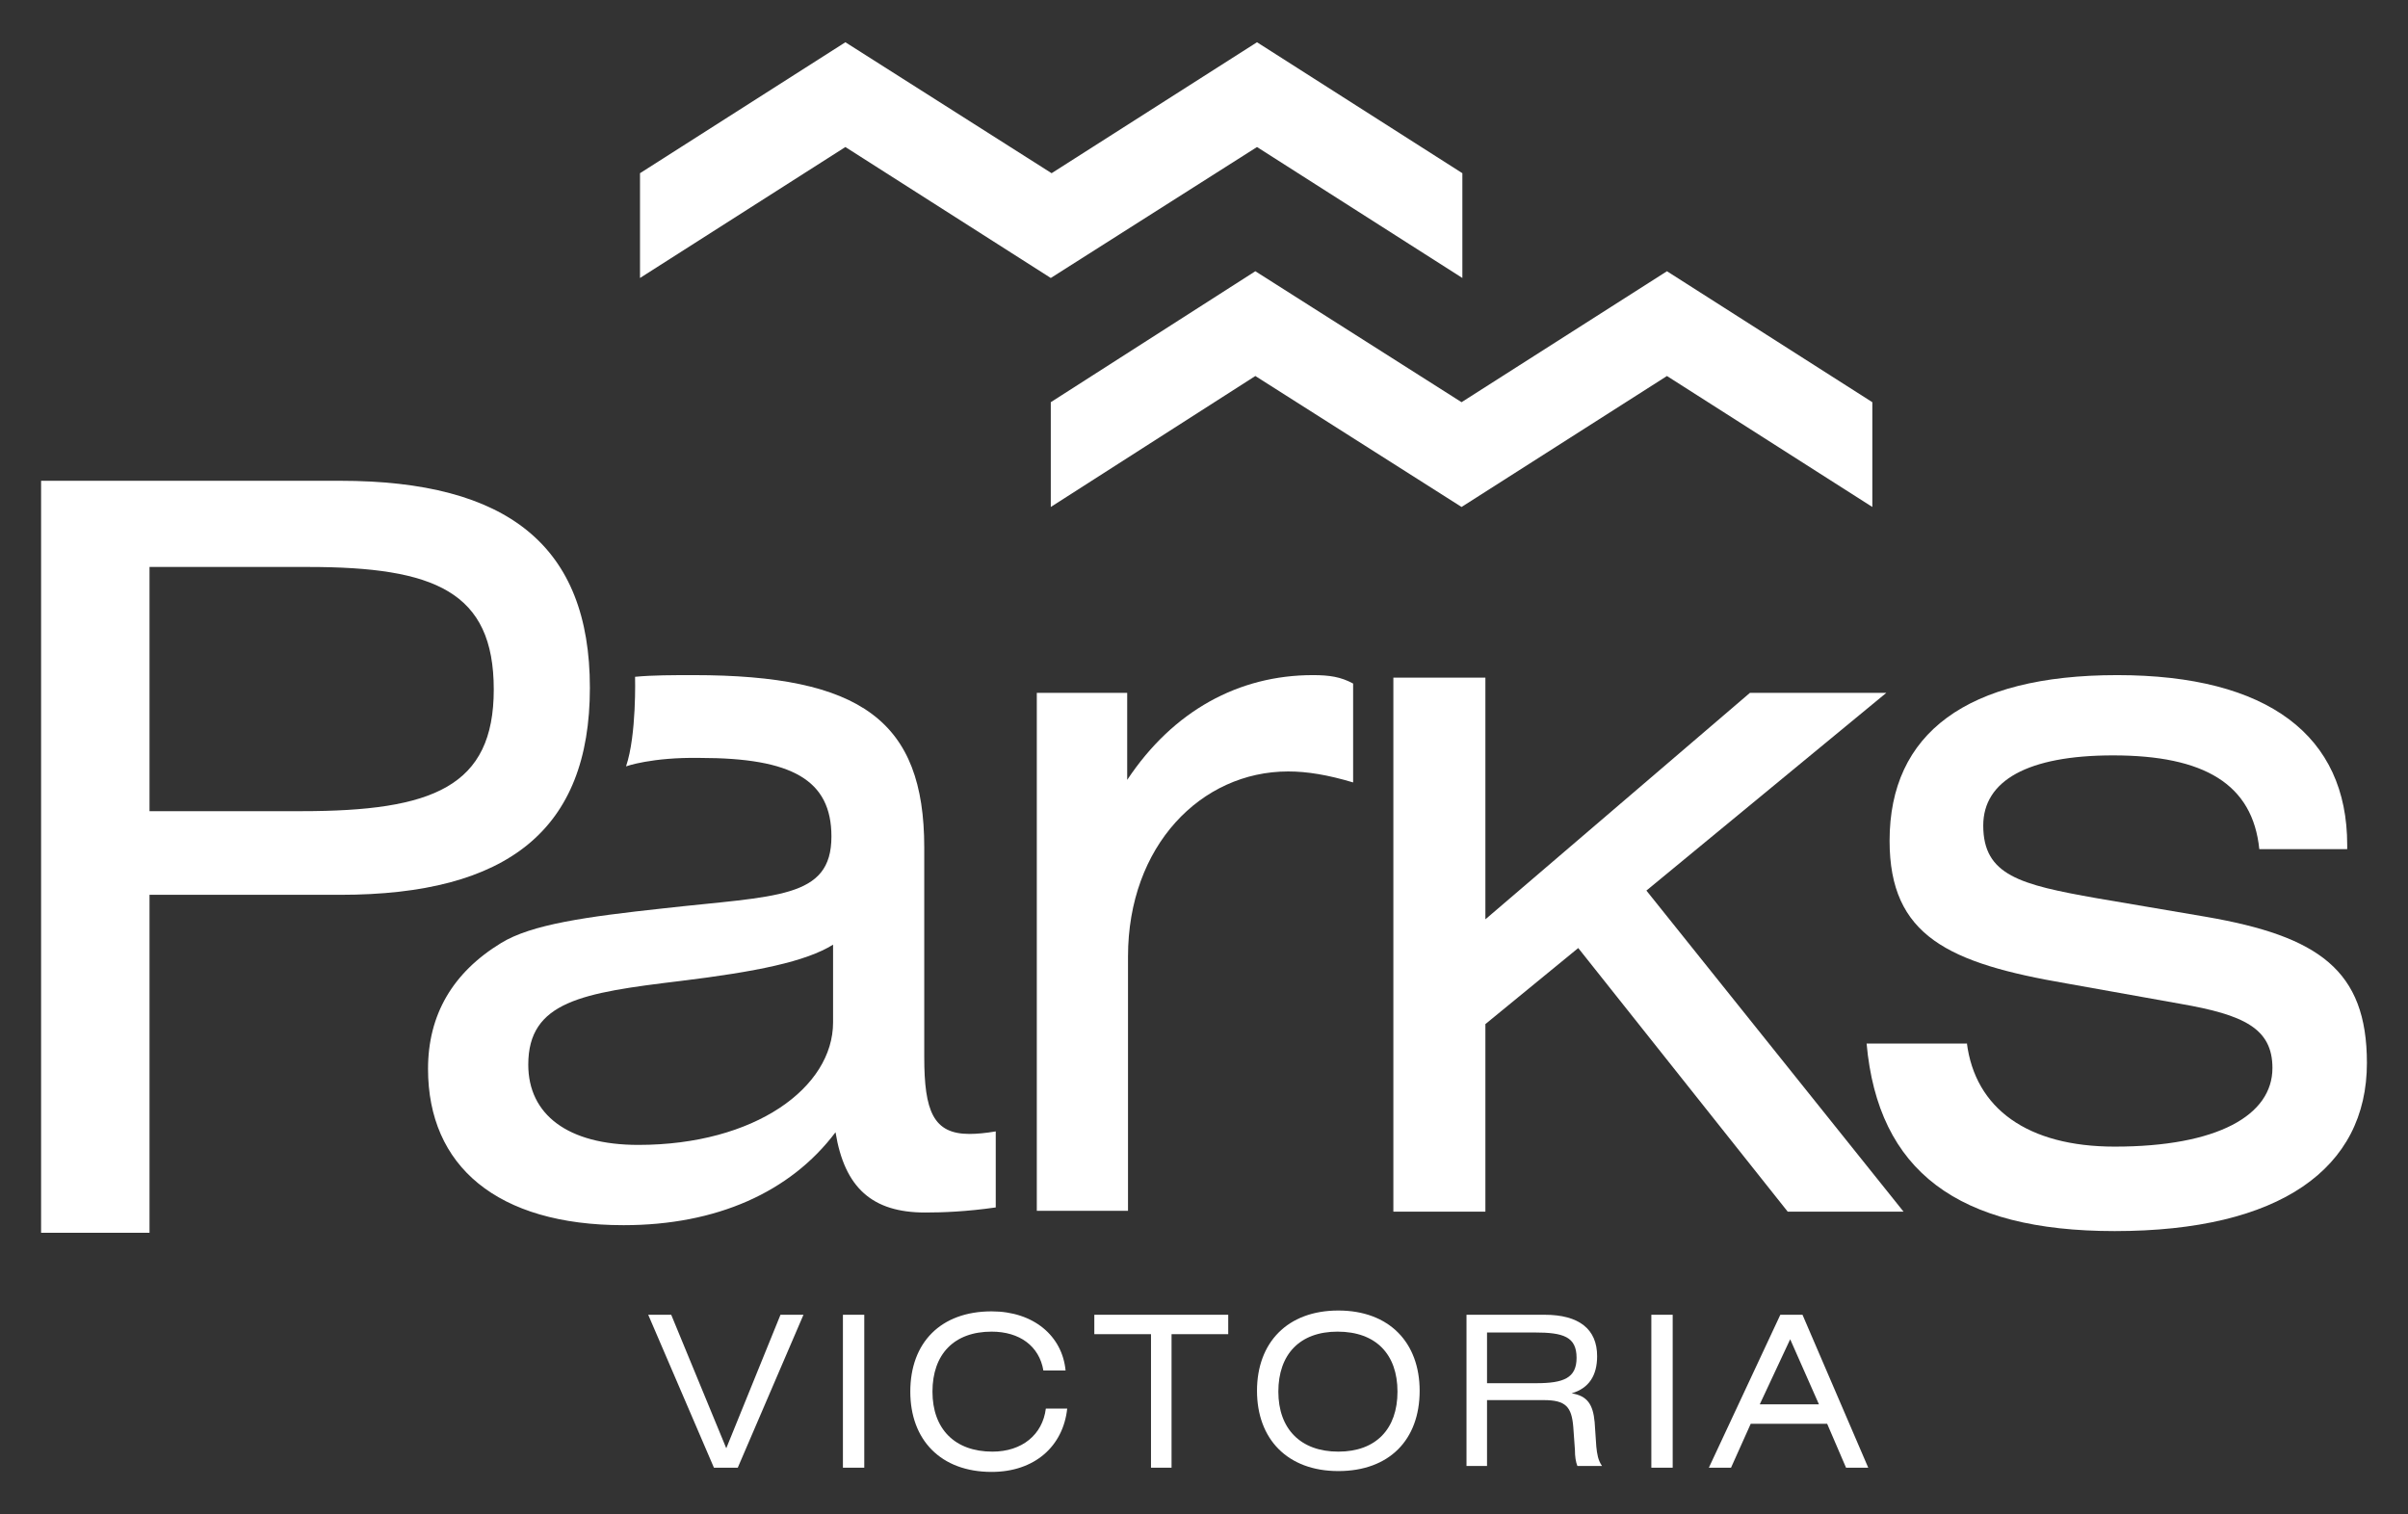 <svg width="97" height="61" viewBox="0 0 97 61" fill="none" xmlns="http://www.w3.org/2000/svg">
<rect x="0" y="0" width="97" height="61" fill="#333333" stroke="none"/>
<path fill-rule="evenodd" clip-rule="evenodd" d="M75.422 16.203L67.149 10.927L58.875 16.203L50.568 10.927L42.328 16.203V20.424L50.568 15.148L58.875 20.424L67.149 15.148L75.422 20.424V16.203Z" fill="white"/>
<path fill-rule="evenodd" clip-rule="evenodd" d="M58.908 6.978L50.635 1.702L42.361 6.978L34.054 1.702L25.781 6.978V11.199L34.054 5.923L42.328 11.199L50.635 5.923L58.908 11.199V6.978Z" fill="white"/>
<path d="M26.112 52.967H27.038L29.256 58.345L31.44 52.967H32.366L29.719 59.128H28.759L26.112 52.967Z" fill="white"/>
<path d="M34.815 52.967H33.955V59.128H34.815V52.967Z" fill="white"/>
<path d="M39.945 59.298C37.893 59.298 36.669 58.005 36.669 56.064C36.669 54.09 37.893 52.83 39.945 52.83C41.633 52.83 42.791 53.818 42.924 55.213H42.03C41.864 54.226 41.07 53.647 39.945 53.647C38.423 53.647 37.562 54.566 37.562 56.064C37.562 57.562 38.456 58.481 39.978 58.481C41.17 58.481 41.997 57.8 42.129 56.745H42.99C42.824 58.277 41.666 59.298 39.945 59.298Z" fill="white"/>
<path d="M47.193 59.128H46.365V53.749H44.082V52.967H49.476V53.749H47.193V59.128Z" fill="white"/>
<path d="M53.911 52.796C55.963 52.796 57.187 54.09 57.187 56.03C57.187 58.005 55.963 59.264 53.911 59.264C51.859 59.264 50.635 57.97 50.635 56.03C50.635 54.09 51.859 52.796 53.911 52.796ZM53.911 58.481C55.433 58.481 56.294 57.562 56.294 56.064C56.294 54.566 55.433 53.647 53.878 53.647C52.355 53.647 51.495 54.566 51.495 56.064C51.495 57.562 52.389 58.481 53.911 58.481Z" fill="white"/>
<path d="M59.074 52.967H62.218C63.608 52.967 64.336 53.545 64.336 54.635C64.336 55.417 64.005 55.928 63.31 56.132C63.939 56.234 64.17 56.575 64.236 57.29L64.303 58.277C64.336 58.583 64.369 58.821 64.534 59.06H63.541C63.475 58.889 63.442 58.685 63.442 58.413L63.376 57.494C63.31 56.677 63.078 56.405 62.185 56.405H59.901V59.06H59.074V52.967ZM59.901 53.715V55.724H61.887C62.979 55.724 63.508 55.52 63.508 54.703C63.508 53.852 62.979 53.681 61.821 53.681H59.901V53.715Z" fill="white"/>
<path d="M67.38 52.967H66.52V59.128H67.38V52.967Z" fill="white"/>
<path d="M71.716 52.967H72.609L75.257 59.128H74.363L73.602 57.358H70.524L69.73 59.128H68.837L71.716 52.967ZM73.271 56.575L72.113 53.954L70.888 56.575H73.271Z" fill="white"/>
<path d="M1.655 19.369H13.701C20.452 19.369 23.762 21.99 23.762 27.709C23.762 33.428 20.452 36.049 13.701 36.049H6.023V49.665H1.655V19.369ZM12.146 32.679C17.441 32.679 19.89 31.691 19.89 27.777C19.89 23.828 17.507 22.841 12.41 22.841H6.023V32.679H12.146Z" fill="white"/>
<path d="M25.218 30.874C25.648 29.615 25.582 27.266 25.582 27.266C26.277 27.198 27.137 27.198 27.932 27.198C34.683 27.198 37.231 29.036 37.231 34.142V42.584C37.231 44.763 37.595 45.682 39.051 45.682C39.349 45.682 39.713 45.648 40.111 45.58V48.643C38.919 48.814 37.959 48.848 37.264 48.848C35.146 48.848 34.021 47.861 33.657 45.614C31.837 48.031 28.858 49.358 25.119 49.358C20.022 49.358 17.242 46.975 17.242 43.061C17.242 40.882 18.235 39.18 20.188 37.989C21.412 37.24 23.596 36.934 26.74 36.593C31.274 36.083 33.492 36.219 33.492 33.7C33.492 31.419 31.903 30.534 28.197 30.534C26.244 30.5 25.218 30.874 25.218 30.874ZM27.402 39.521C23.464 39.997 21.28 40.338 21.28 42.891C21.28 44.899 22.868 46.124 25.714 46.124C30.414 46.124 33.558 43.81 33.558 41.189V38.057C32.466 38.738 30.48 39.146 27.402 39.521Z" fill="white"/>
<path d="M41.765 27.913H45.406V31.419C47.259 28.628 49.907 27.198 52.885 27.198C53.547 27.198 54.01 27.266 54.507 27.538V31.521C53.481 31.215 52.653 31.079 51.892 31.079C48.384 31.079 45.439 34.074 45.439 38.533V48.78H41.765V27.913Z" fill="white"/>
<path d="M56.128 27.3H59.835V37.036L70.491 27.913H75.985L66.321 35.878L76.68 48.814H72.014L63.575 38.193L59.835 41.257V48.814H56.128V27.3Z" fill="white"/>
<path d="M79.228 42.006C79.559 44.661 81.677 46.193 85.185 46.193C89.322 46.193 91.539 44.933 91.539 43.027C91.539 41.427 90.381 40.882 87.833 40.44L83.266 39.623C78.5 38.806 76.117 37.717 76.117 33.87C76.117 29.547 79.228 27.198 85.285 27.198C91.374 27.198 94.551 29.649 94.551 34.04C94.551 34.074 94.551 34.176 94.551 34.21H91.01C90.745 31.589 88.793 30.432 85.119 30.432C81.677 30.432 79.89 31.453 79.89 33.257C79.89 35.266 81.379 35.64 84.457 36.185L88.859 36.934C93.393 37.717 95.345 39.078 95.345 42.822C95.345 47.078 91.837 49.596 85.185 49.596C78.864 49.596 75.654 47.18 75.191 42.04H79.228" fill="white"/>
</svg>
